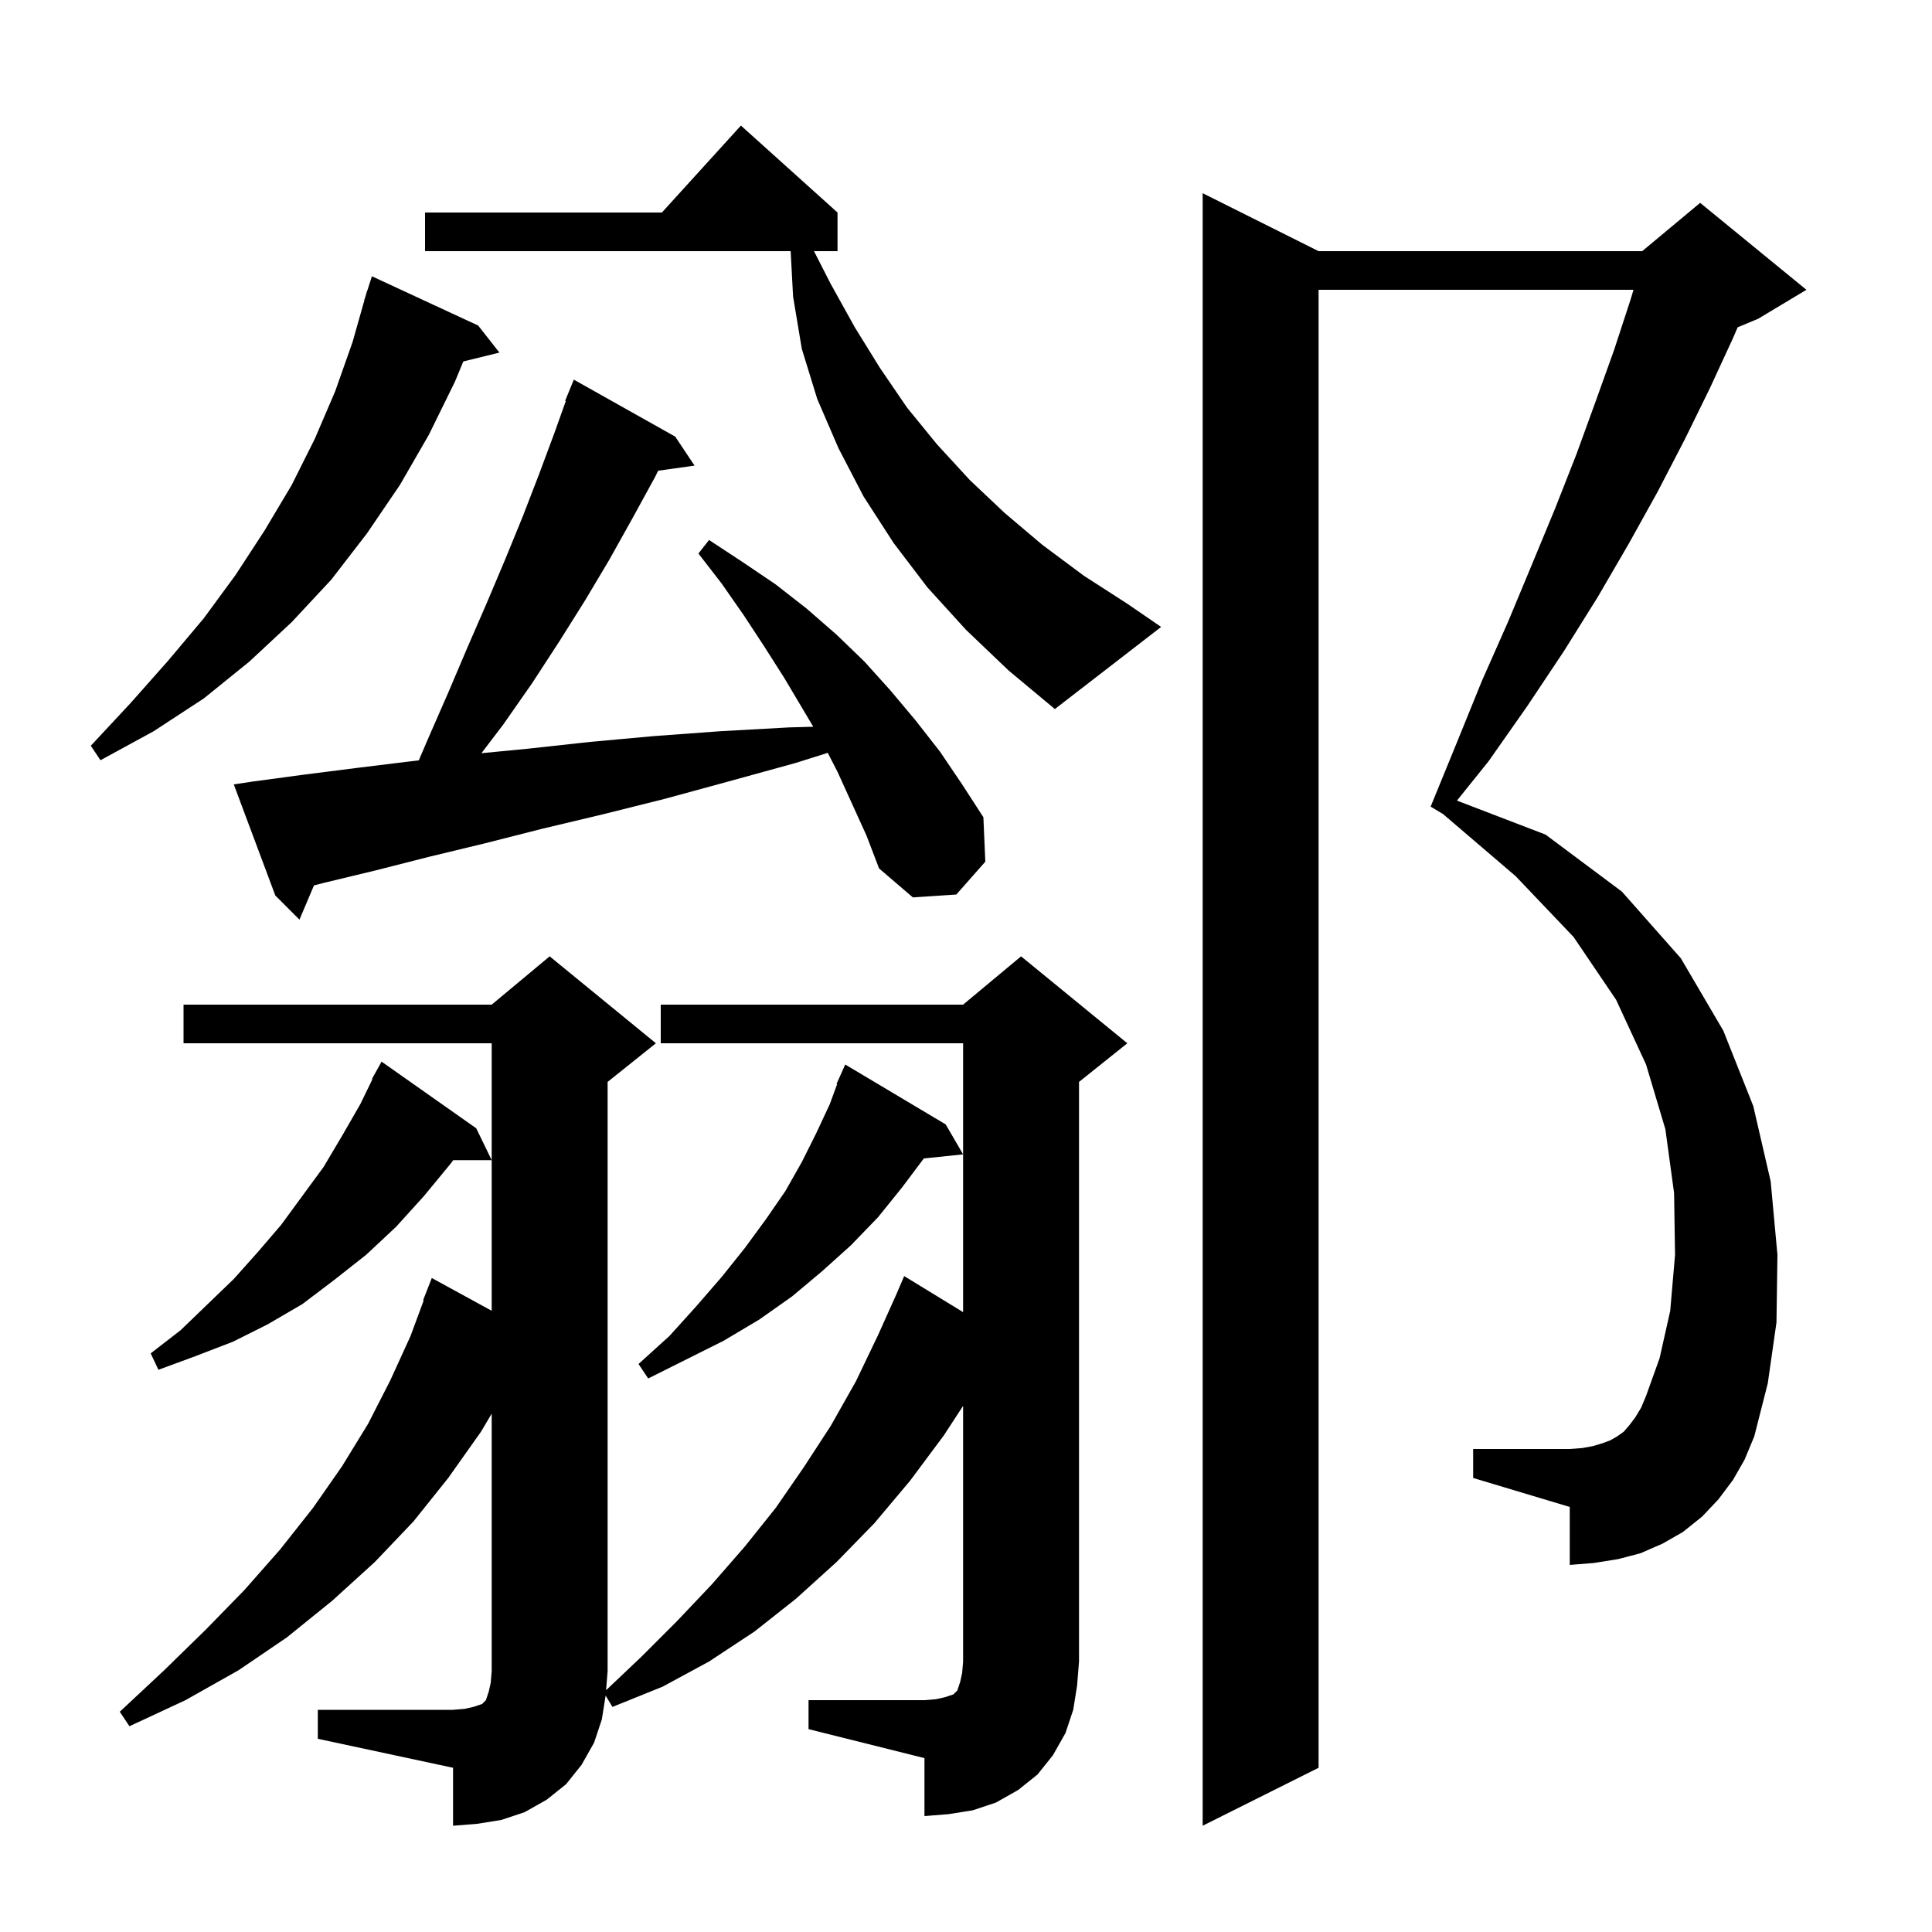 <svg xmlns="http://www.w3.org/2000/svg" xmlns:xlink="http://www.w3.org/1999/xlink" version="1.1" baseProfile="full" viewBox="0 0 200 200" width="200" height="200"><g fill="currentColor"><path d="M 179.4 153.2 L 177.9 155.2 L 176.2 157.0 L 174.2 158.6 L 172.1 159.8 L 169.8 160.8 L 167.5 161.4 L 165.0 161.8 L 162.5 162.0 L 162.5 156.0 L 152.5 153.0 L 152.5 150.0 L 162.5 150.0 L 163.8 149.9 L 164.9 149.7 L 165.9 149.4 L 166.7 149.1 L 167.4 148.7 L 168.1 148.2 L 168.7 147.5 L 169.3 146.7 L 169.9 145.7 L 170.4 144.5 L 171.8 140.6 L 172.9 135.7 L 173.4 129.9 L 173.3 123.5 L 172.4 116.9 L 170.4 110.2 L 167.3 103.5 L 162.9 97.0 L 156.9 90.7 L 149.378 84.267 L 148.1 83.5 L 150.8 76.9 L 153.4 70.5 L 156.1 64.4 L 158.6 58.4 L 161.0 52.6 L 163.2 47.0 L 165.2 41.5 L 167.1 36.2 L 168.8 31.0 L 169.1 30.0 L 136.5 30.0 L 136.5 183.0 L 124.5 189.0 L 124.5 20.0 L 136.5 26.0 L 170.0 26.0 L 176.0 21.0 L 187.0 30.0 L 182.0 33.0 L 179.882 33.882 L 179.4 35.0 L 177.0 40.2 L 174.4 45.5 L 171.6 50.9 L 168.6 56.3 L 165.4 61.8 L 161.9 67.4 L 158.1 73.1 L 154.1 78.8 L 150.823 82.878 L 160.0 86.4 L 167.9 92.3 L 174.0 99.2 L 178.4 106.7 L 181.5 114.5 L 183.3 122.3 L 184.0 129.9 L 183.9 136.9 L 183.0 143.2 L 181.6 148.7 L 180.6 151.1 Z M 83.7 176.0 L 95.7 176.0 L 96.9 175.9 L 97.8 175.7 L 98.7 175.4 L 99.1 175.0 L 99.4 174.1 L 99.6 173.2 L 99.7 172.0 L 99.7 145.537 L 97.7 148.6 L 94.2 153.3 L 90.5 157.7 L 86.6 161.7 L 82.4 165.5 L 78.1 168.9 L 73.4 172.0 L 68.6 174.6 L 63.4 176.7 L 62.696 175.526 L 62.3 178.0 L 61.5 180.4 L 60.2 182.7 L 58.6 184.7 L 56.6 186.3 L 54.3 187.6 L 51.9 188.4 L 49.4 188.8 L 46.9 189.0 L 46.9 183.0 L 32.9 180.0 L 32.9 177.0 L 46.9 177.0 L 48.1 176.9 L 49.0 176.7 L 49.9 176.4 L 50.3 176.0 L 50.6 175.1 L 50.8 174.2 L 50.9 173.0 L 50.9 146.341 L 49.8 148.2 L 46.4 153.0 L 42.8 157.5 L 38.8 161.7 L 34.4 165.7 L 29.7 169.5 L 24.7 172.9 L 19.2 176.0 L 13.4 178.7 L 12.4 177.2 L 17.0 172.9 L 21.3 168.7 L 25.3 164.6 L 29.0 160.4 L 32.4 156.1 L 35.4 151.8 L 38.1 147.4 L 40.4 142.9 L 42.5 138.3 L 43.861 134.618 L 43.8 134.6 L 44.7 132.3 L 50.9 135.692 L 50.9 108.0 L 19.0 108.0 L 19.0 104.0 L 50.9 104.0 L 56.9 99.0 L 67.9 108.0 L 62.9 112.0 L 62.9 173.0 L 62.742 174.97 L 66.4 171.5 L 70.1 167.8 L 73.7 164.0 L 77.1 160.1 L 80.3 156.1 L 83.2 151.9 L 86.0 147.6 L 88.6 143.0 L 90.9 138.2 L 92.786 134.0 L 93.6 132.1 L 99.7 135.831 L 99.7 108.0 L 68.4 108.0 L 68.4 104.0 L 99.7 104.0 L 105.7 99.0 L 116.7 108.0 L 111.7 112.0 L 111.7 172.0 L 111.5 174.5 L 111.1 177.0 L 110.3 179.4 L 109.0 181.7 L 107.4 183.7 L 105.4 185.3 L 103.1 186.6 L 100.7 187.4 L 98.2 187.8 L 95.7 188.0 L 95.7 182.0 L 83.7 179.0 Z M 97.9 116.4 L 99.7 119.5 L 95.635 119.921 L 93.4 122.9 L 90.9 126.0 L 88.1 128.9 L 85.1 131.6 L 82.0 134.2 L 78.6 136.6 L 74.9 138.8 L 67.1 142.7 L 66.1 141.2 L 69.3 138.3 L 72.1 135.2 L 74.7 132.2 L 77.1 129.2 L 79.3 126.2 L 81.3 123.3 L 83.0 120.3 L 84.5 117.3 L 85.9 114.3 L 86.662 112.223 L 86.6 112.2 L 86.978 111.36 L 87.0 111.3 L 87.004 111.302 L 87.5 110.2 Z M 49.3 116.8 L 50.9 120.1 L 46.917 120.1 L 46.7 120.4 L 43.9 123.8 L 41.0 127.0 L 37.9 129.9 L 34.6 132.5 L 31.3 135.0 L 27.7 137.1 L 24.1 138.9 L 20.2 140.4 L 16.4 141.8 L 15.6 140.1 L 18.7 137.7 L 21.5 135.0 L 24.2 132.4 L 26.7 129.6 L 29.1 126.8 L 33.5 120.8 L 35.4 117.6 L 37.3 114.3 L 38.551 111.724 L 38.5 111.7 L 39.5 109.9 Z M 86.7 79.9 L 85.688 77.935 L 82.3 79.0 L 75.4 80.9 L 68.8 82.7 L 62.4 84.3 L 56.1 85.8 L 50.2 87.3 L 44.4 88.7 L 38.9 90.1 L 33.5 91.4 L 32.502 91.659 L 31.0 95.2 L 28.5 92.7 L 24.2 81.2 L 26.2 80.9 L 31.4 80.2 L 36.9 79.5 L 42.6 78.8 L 43.353 78.711 L 44.3 76.5 L 46.4 71.7 L 48.4 67.0 L 50.4 62.4 L 52.3 57.9 L 54.1 53.5 L 55.8 49.1 L 57.4 44.8 L 58.57 41.523 L 58.5 41.5 L 59.4 39.3 L 69.9 45.2 L 71.9 48.2 L 68.136 48.728 L 67.8 49.4 L 65.5 53.6 L 63.1 57.9 L 60.6 62.1 L 57.9 66.4 L 55.1 70.7 L 52.1 75.0 L 49.837 77.971 L 54.7 77.5 L 61.1 76.8 L 67.7 76.2 L 74.5 75.7 L 81.7 75.3 L 84.188 75.232 L 81.2 70.2 L 79.1 66.9 L 77.0 63.7 L 74.7 60.4 L 72.3 57.3 L 73.4 55.9 L 76.9 58.2 L 80.3 60.5 L 83.5 63.0 L 86.6 65.7 L 89.5 68.5 L 92.2 71.5 L 94.8 74.6 L 97.3 77.8 L 99.6 81.2 L 101.8 84.6 L 102.0 89.2 L 99.0 92.6 L 94.5 92.9 L 91.0 89.9 L 89.7 86.5 Z M 49.5 33.7 L 51.7 36.5 L 47.961 37.418 L 47.1 39.5 L 44.4 45.0 L 41.4 50.2 L 38.0 55.2 L 34.3 60.0 L 30.2 64.4 L 25.8 68.5 L 21.1 72.3 L 15.9 75.7 L 10.4 78.7 L 9.4 77.2 L 13.5 72.8 L 17.4 68.4 L 21.1 64.0 L 24.4 59.5 L 27.4 54.9 L 30.2 50.2 L 32.6 45.4 L 34.7 40.5 L 36.5 35.4 L 37.716 31.104 L 37.7 31.1 L 37.847 30.641 L 38.0 30.1 L 38.018 30.106 L 38.5 28.6 Z M 100.0 65.2 L 96.0 60.8 L 92.5 56.2 L 89.4 51.4 L 86.8 46.4 L 84.6 41.3 L 83.0 36.1 L 82.1 30.7 L 81.848 26.0 L 44.0 26.0 L 44.0 22.0 L 68.518 22.0 L 76.7 13.0 L 86.7 22.0 L 86.7 26.0 L 84.264 26.0 L 86.0 29.4 L 88.5 33.9 L 91.1 38.1 L 93.9 42.2 L 97.0 46.0 L 100.4 49.7 L 104.0 53.1 L 107.9 56.4 L 112.2 59.6 L 116.7 62.5 L 120.2 64.9 L 109.2 73.4 L 104.4 69.4 Z "/></g></svg>